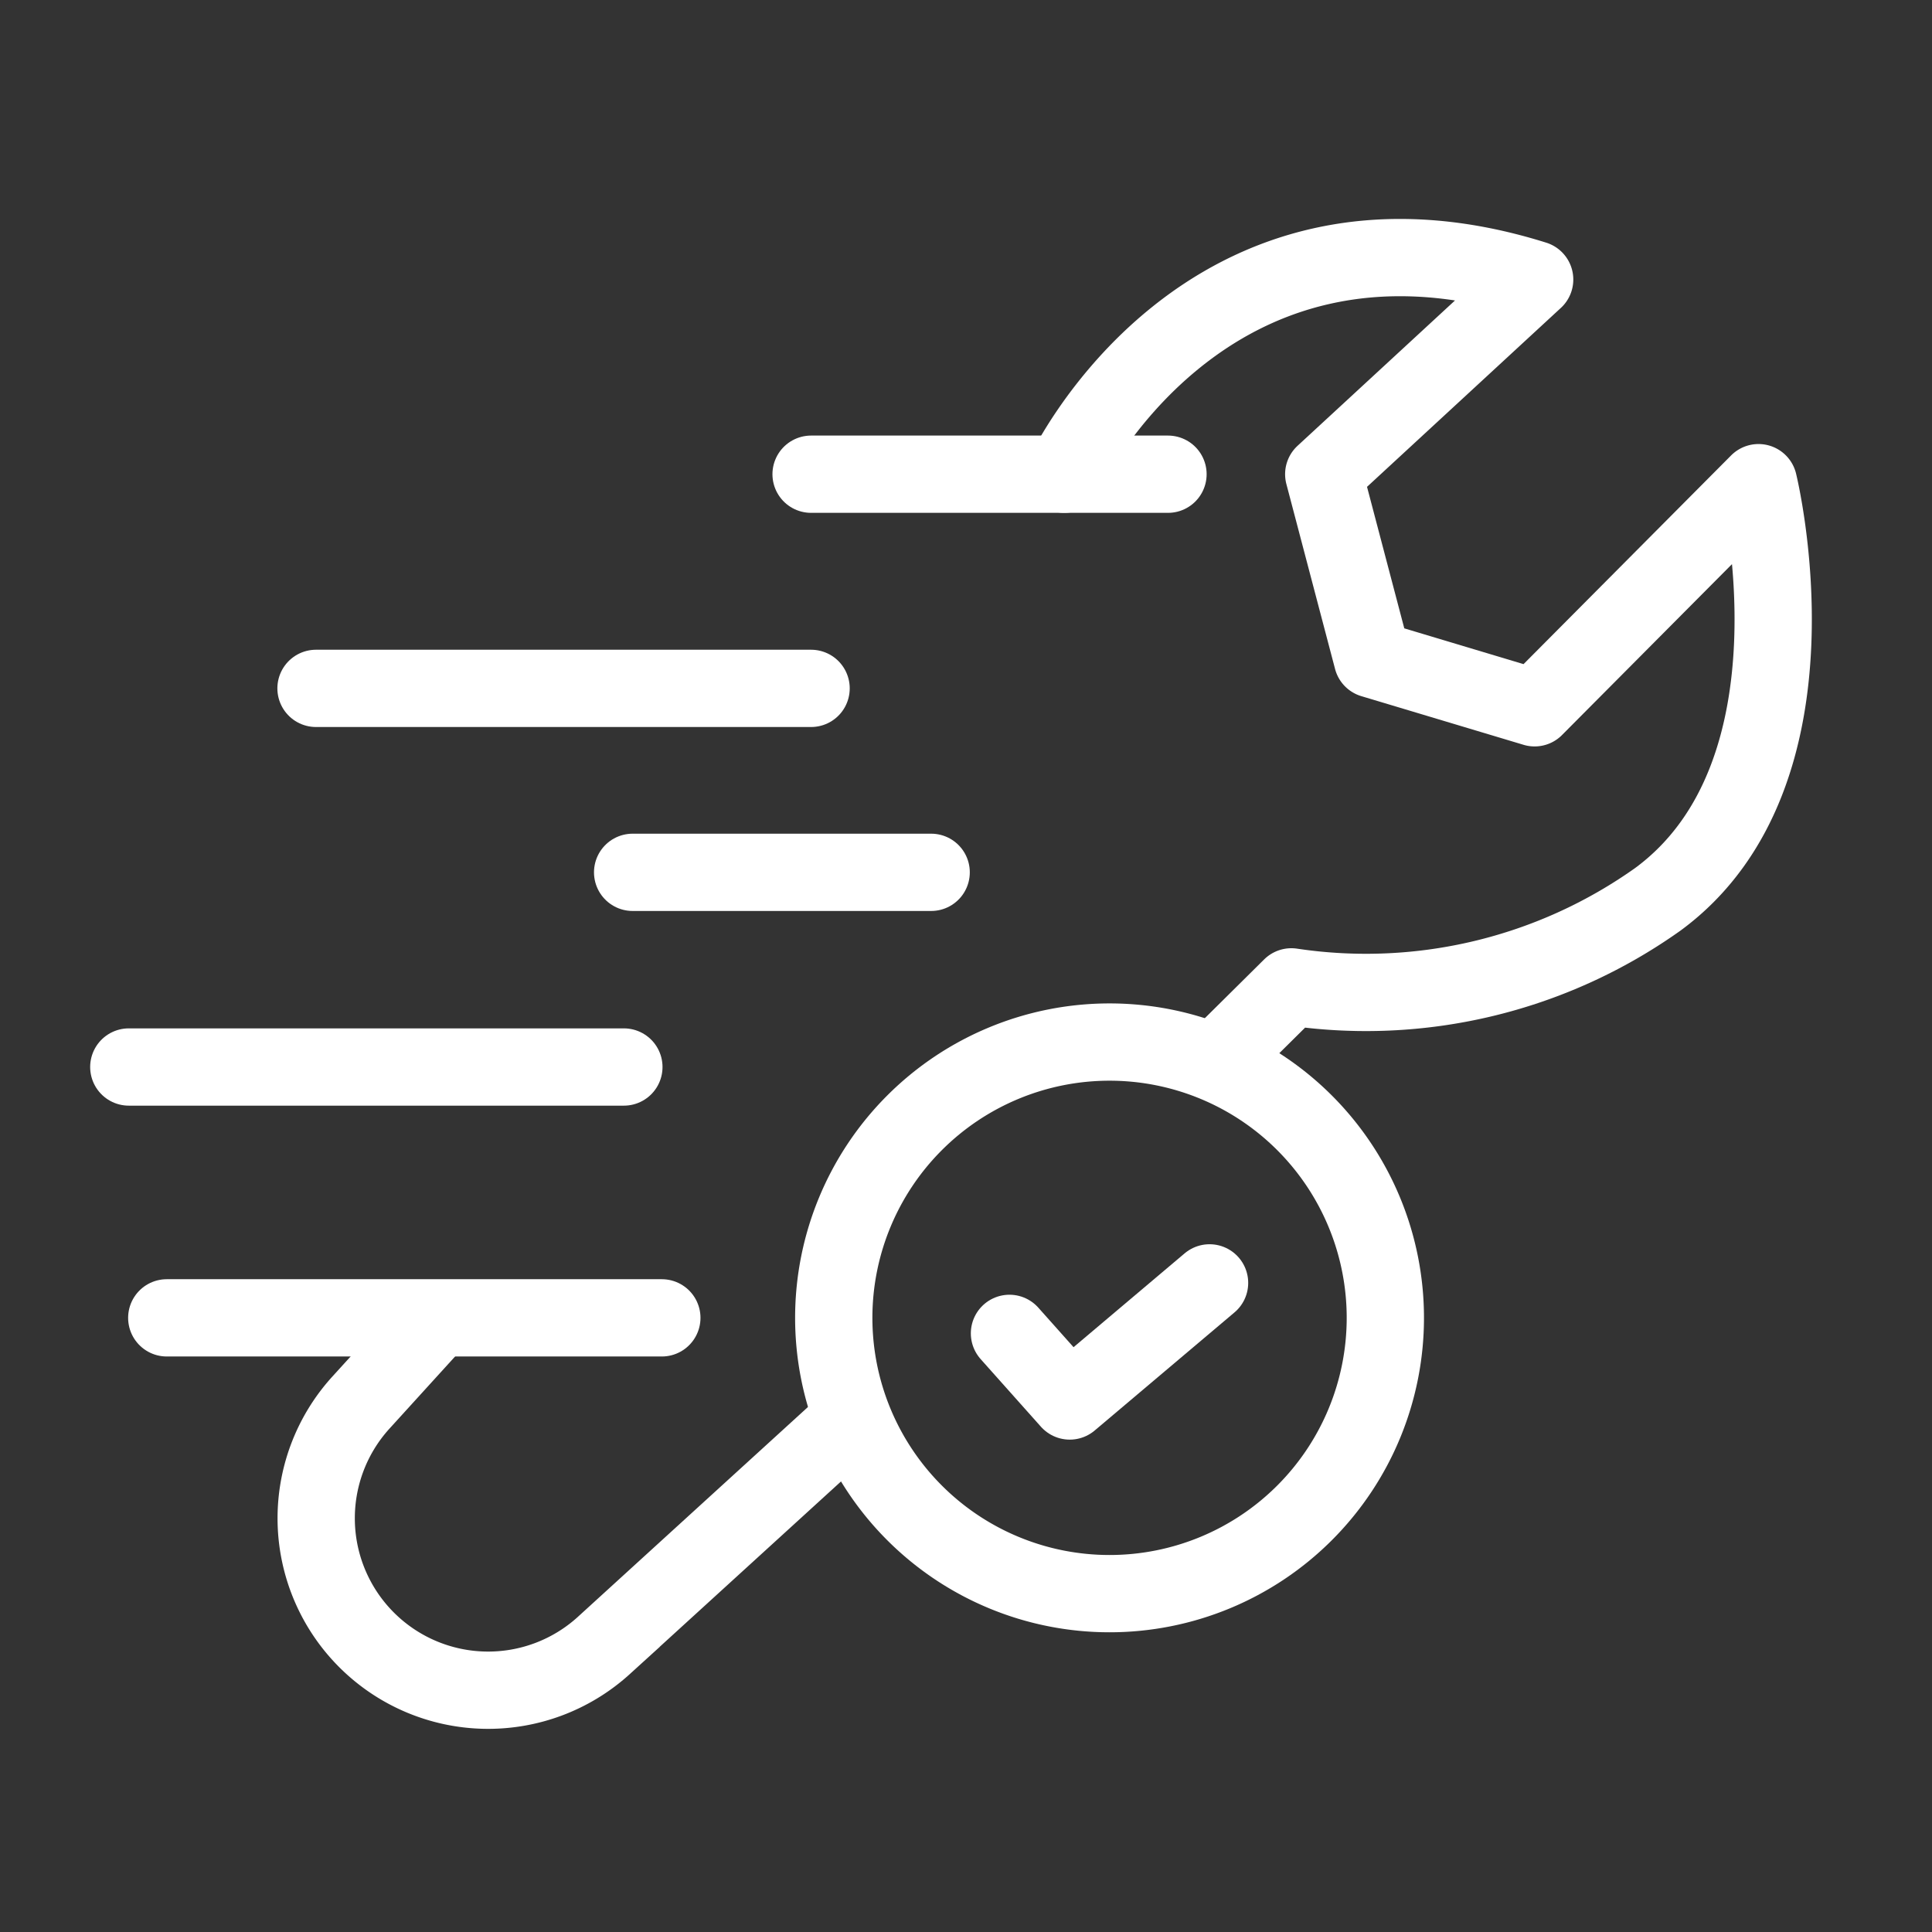<svg xmlns="http://www.w3.org/2000/svg" xmlns:xlink="http://www.w3.org/1999/xlink" width="60" height="60" viewBox="0 0 60 60">
  <rect x="0" y="0" width="60" height="60" fill="#333333" stroke="none"/>
  <defs>
    <clipPath id="clip-Fast_response_times">
      <rect width="60" height="60"/>
    </clipPath>
  </defs>
  <g id="Fast_response_times" data-name="Fast response times" clip-path="url(#clip-Fast_response_times)">
    <g id="Group_14" data-name="Group 14" transform="translate(-917 -1671)">
      <path id="Path_54267" data-name="Path 54267" d="M24.081,35.959l-7.969,7.268A5.34,5.34,0,0,1,8.563,35.69l2.4-2.639" transform="translate(919.639 1678.876)" fill="none" stroke="#fff" stroke-miterlimit="10" stroke-width="2.4"/>
      <path id="Path_54268" data-name="Path 54268" d="M30.145,7.227s4.333-9.271,14.611-6.046l-6.55,6.046,1.512,5.743,5.037,1.511,6.953-6.991s2.217,9.007-3.124,12.937A15.645,15.645,0,0,1,37.2,23.148L34.92,25.407" transform="translate(919.904 1678.5)" fill="none" stroke="#fff" stroke-linecap="round" stroke-linejoin="round" stroke-miterlimit="10" stroke-width="2.4"/>
      <line id="Line_47" data-name="Line 47" x1="11.084" transform="translate(942.189 1685.727)" fill="none" stroke="#fff" stroke-linecap="round" stroke-linejoin="round" stroke-width="2.4"/>
      <line id="Line_48" data-name="Line 48" x1="9.271" transform="translate(936.647 1698.091)" fill="none" stroke="#fff" stroke-linecap="round" stroke-linejoin="round" stroke-width="2.4"/>
      <line id="Line_49" data-name="Line 49" x1="15.375" transform="translate(926.814 1692.378)" fill="none" stroke="#fff" stroke-linecap="round" stroke-linejoin="round" stroke-width="2.4"/>
      <line id="Line_50" data-name="Line 50" x1="15.375" transform="translate(921 1704.137)" fill="none" stroke="#fff" stroke-linecap="round" stroke-linejoin="round" stroke-width="2.4"/>
      <line id="Line_51" data-name="Line 51" x1="15.375" transform="translate(922.179 1711.927)" fill="none" stroke="#fff" stroke-linecap="round" stroke-linejoin="round" stroke-width="2.4"/>
      <path id="Path_54269" data-name="Path 54269" d="M40.2,33.149a8.565,8.565,0,1,1-8.565-8.565A8.565,8.565,0,0,1,40.2,33.149Z" transform="translate(919.823 1678.778)" fill="none" stroke="#fff" stroke-linecap="round" stroke-linejoin="round" stroke-width="2.4"/>
      <path id="Path_54270" data-name="Path 54270" d="M4165.971,1714.536l1.872,2.1,4.342-3.668" transform="translate(-3217.621 -2.127)" fill="none" stroke="#fff" stroke-linecap="round" stroke-linejoin="round" stroke-width="2.4"/>
    </g>
  </g>
</svg>
